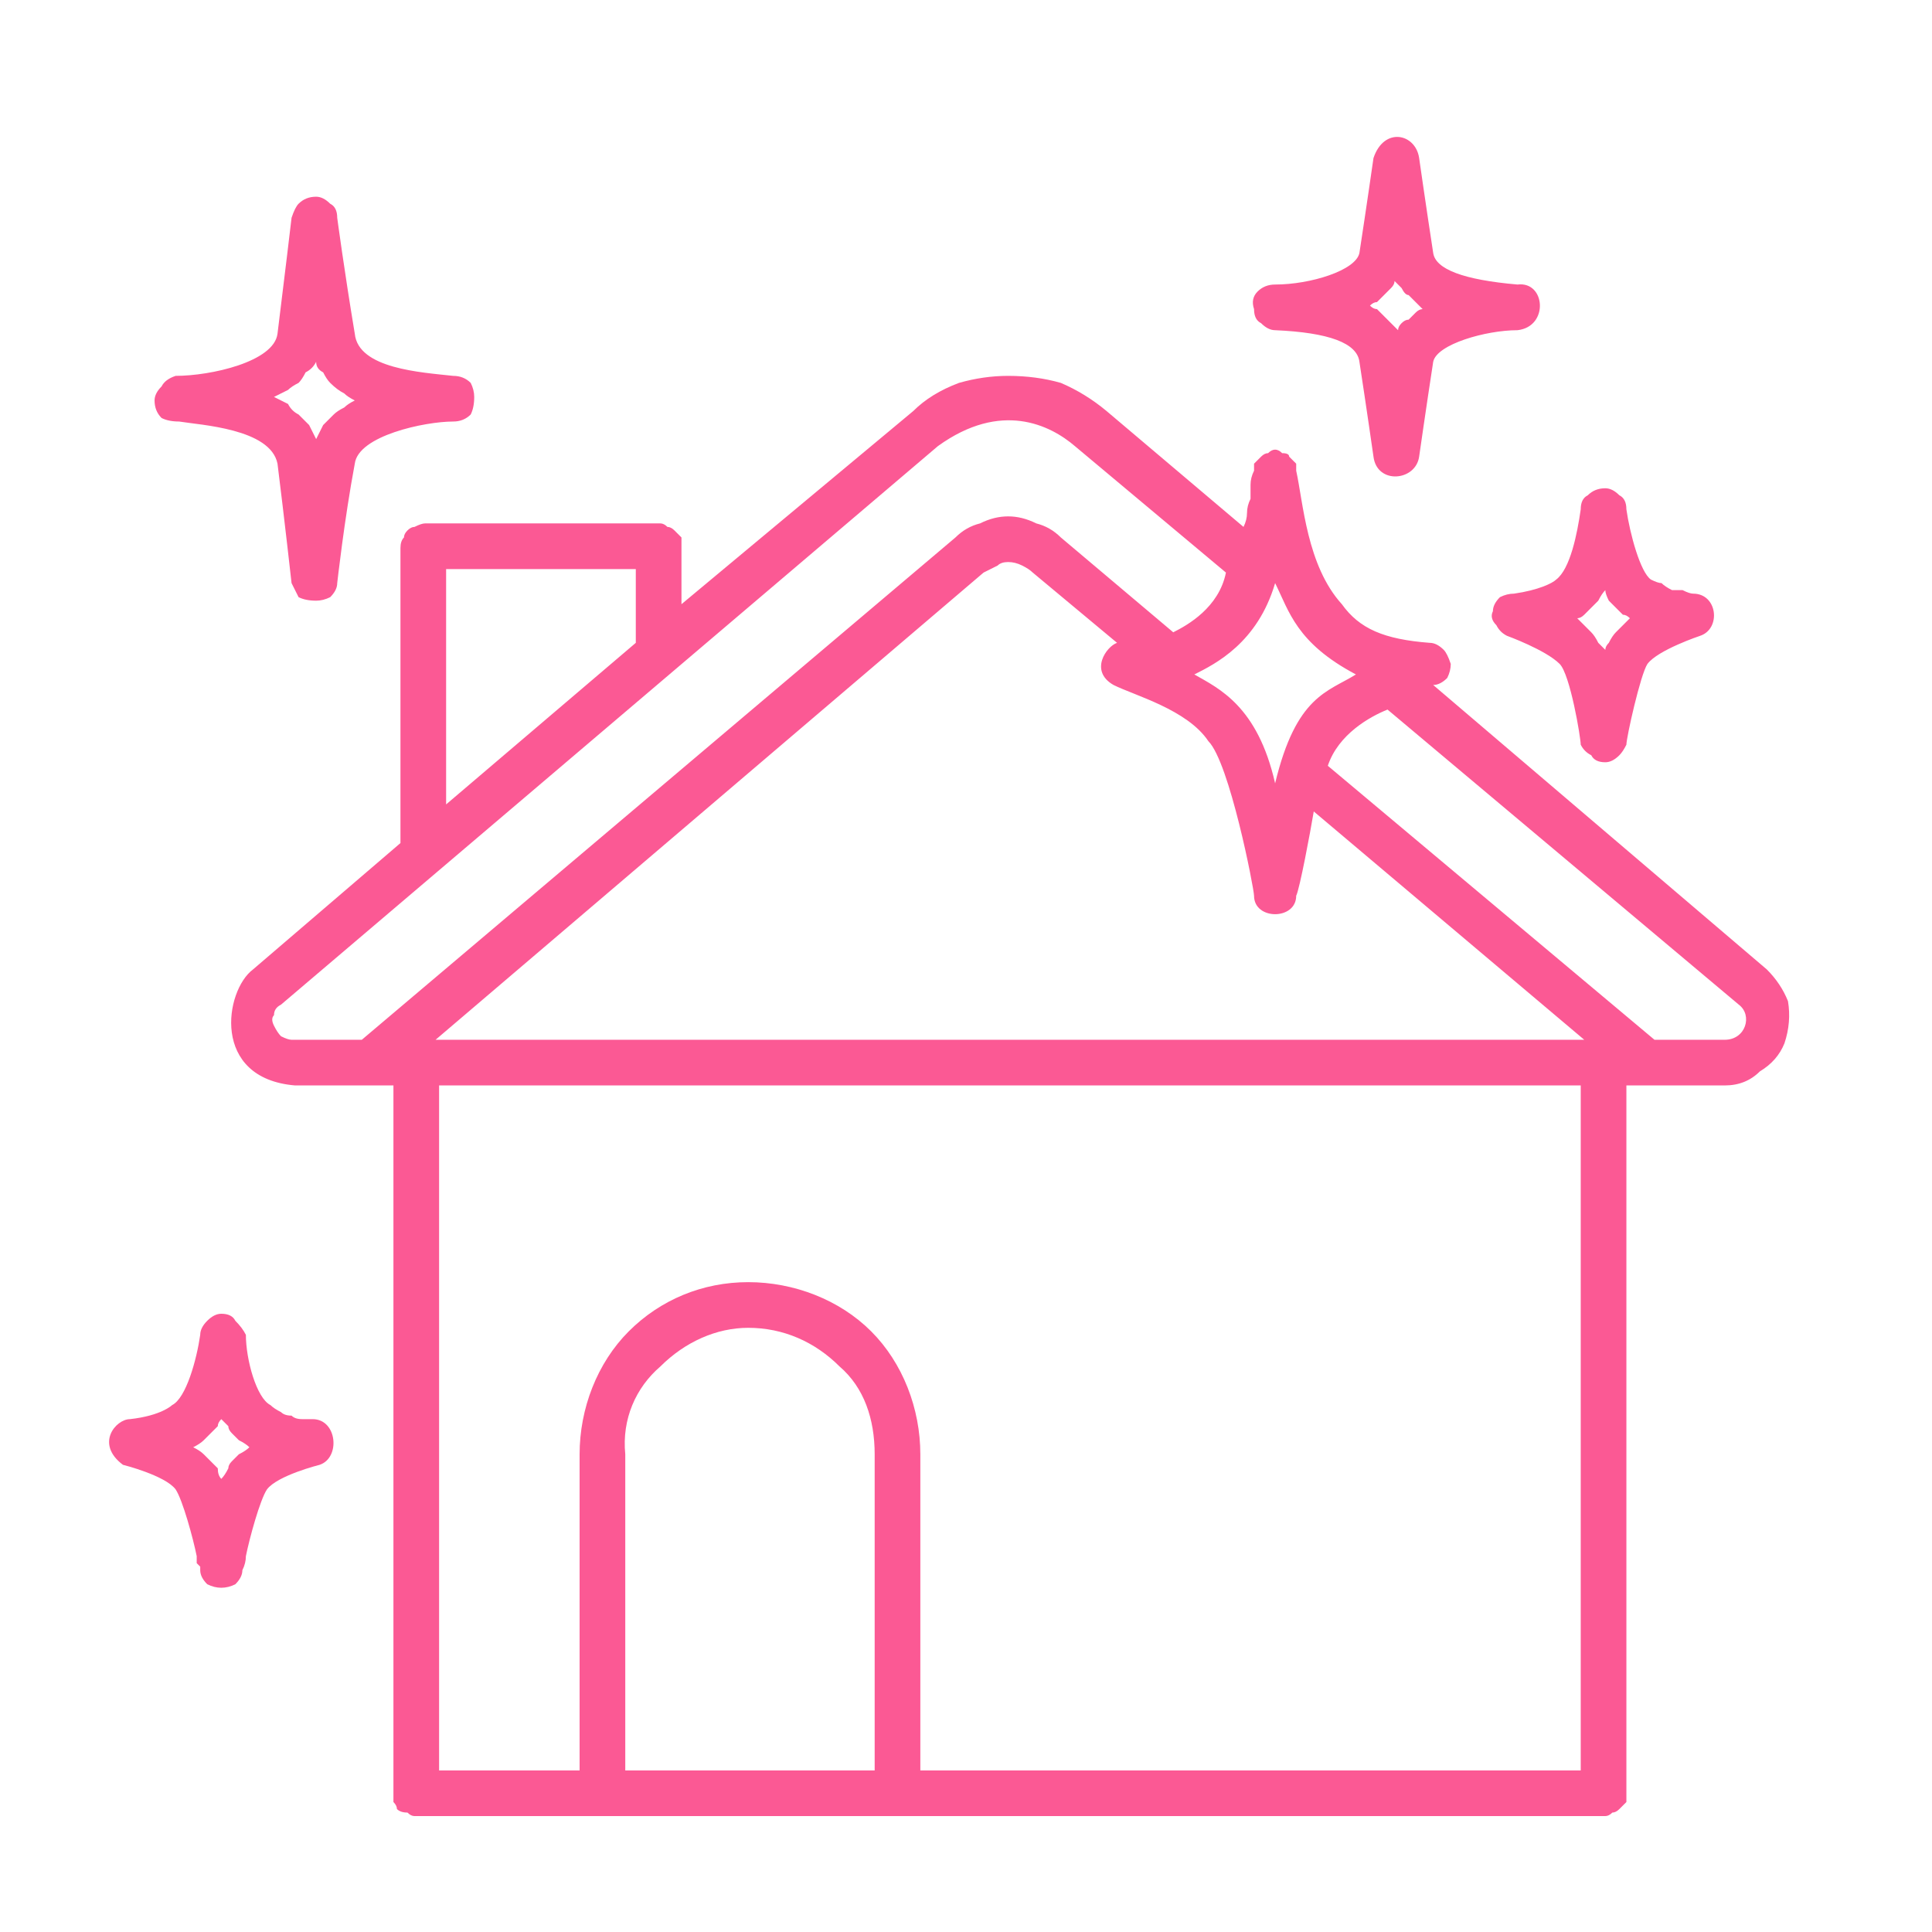 <svg version="1.2" xmlns="http://www.w3.org/2000/svg" viewBox="0 0 55 55" width="55" height="55">
	<title>004-clean-house-svg</title>
	<style>
		.s0 { fill: #fb5994 } 
	</style>
	<path id="Layer" fill-rule="evenodd" class="s0" d="m35.9 9.2q-0.2-0.1-0.2-0.4-0.1-0.3 0.1-0.5 0.2-0.2 0.5-0.2c1 0 2.3-0.4 2.4-0.9 0.2-1.3 0.4-2.7 0.4-2.7 0.3-0.9 1.2-0.7 1.3 0 0 0 0.2 1.4 0.4 2.7q0.1 0.7 2.4 0.9c0.8-0.1 0.9 1.2 0 1.3-0.9 0-2.3 0.4-2.4 0.9-0.2 1.3-0.4 2.7-0.4 2.7-0.1 0.7-1.2 0.8-1.3 0 0 0-0.2-1.4-0.4-2.7q-0.1-0.8-2.4-0.9-0.2 0-0.4-0.2zm3.7-1q-0.1 0.1-0.2 0.2-0.1 0.1-0.2 0.2-0.1 0-0.2 0.1 0.1 0.1 0.2 0.1 0.1 0.1 0.2 0.2 0.1 0.1 0.2 0.2 0.1 0.1 0.2 0.2 0-0.1 0.1-0.2 0.1-0.1 0.2-0.1 0.1-0.1 0.2-0.2 0.1-0.1 0.2-0.1-0.1-0.1-0.2-0.2-0.1-0.1-0.2-0.2-0.1 0-0.2-0.2-0.1-0.1-0.2-0.2 0 0.1-0.1 0.2zm3 9.6q-0.2-0.2-0.1-0.4 0-0.2 0.2-0.4 0.2-0.1 0.4-0.1c0.7-0.1 1.1-0.3 1.2-0.4 0.4-0.3 0.6-1.3 0.7-2q0-0.3 0.2-0.4 0.2-0.2 0.5-0.2 0.2 0 0.4 0.2 0.2 0.1 0.2 0.4c0.1 0.7 0.4 1.8 0.7 2q0.2 0.1 0.3 0.1 0.1 0.1 0.3 0.2 0.2 0 0.3 0 0.2 0.1 0.3 0.1c0.7 0 0.8 1 0.2 1.2 0 0-1.2 0.4-1.5 0.8-0.2 0.3-0.6 2.1-0.6 2.3q-0.1 0.2-0.2 0.3-0.2 0.2-0.4 0.2-0.3 0-0.4-0.2-0.2-0.1-0.3-0.3c0-0.2-0.3-2-0.6-2.3-0.4-0.4-1.5-0.8-1.5-0.8q-0.2-0.1-0.3-0.3zm2.9-0.7q-0.1 0.1-0.2 0.2-0.1 0.1-0.2 0.2-0.1 0.1-0.2 0.1 0.1 0.1 0.2 0.2 0.1 0.1 0.2 0.2 0.1 0.1 0.2 0.3 0.1 0.1 0.2 0.2 0-0.1 0.1-0.2 0.1-0.2 0.2-0.3 0.1-0.1 0.2-0.2 0.1-0.1 0.2-0.2-0.1-0.1-0.2-0.1-0.1-0.1-0.2-0.2-0.1-0.1-0.2-0.2-0.1-0.2-0.1-0.3-0.1 0.1-0.2 0.3zm-40.9-5.2q-0.2-0.2-0.2-0.5 0-0.2 0.2-0.4 0.1-0.2 0.4-0.3c1 0 2.8-0.4 2.9-1.2 0.2-1.6 0.4-3.3 0.4-3.3q0.1-0.3 0.2-0.4 0.2-0.2 0.5-0.2 0.2 0 0.4 0.2 0.2 0.1 0.2 0.4c0 0 0.2 1.5 0.5 3.3 0.1 1 1.9 1.1 2.8 1.2q0.3 0 0.5 0.2 0.1 0.2 0.1 0.4 0 0.3-0.1 0.5-0.2 0.2-0.5 0.2c-0.8 0-2.7 0.4-2.8 1.2-0.3 1.6-0.5 3.4-0.5 3.4q0 0.2-0.2 0.4-0.2 0.1-0.4 0.1-0.3 0-0.5-0.1-0.1-0.2-0.2-0.4c0 0-0.2-1.8-0.4-3.4-0.2-1-2.2-1.1-2.8-1.2q-0.3 0-0.5-0.1zm4.1-1.3q-0.1 0.2-0.2 0.3-0.2 0.1-0.3 0.2-0.2 0.1-0.4 0.2 0.2 0.1 0.4 0.2 0.1 0.2 0.3 0.3 0.1 0.1 0.3 0.3 0.1 0.2 0.2 0.4 0.1-0.2 0.2-0.4 0.1-0.1 0.3-0.3 0.1-0.1 0.3-0.2 0.1-0.1 0.3-0.2-0.2-0.1-0.3-0.2-0.2-0.1-0.4-0.3-0.1-0.1-0.2-0.3-0.2-0.1-0.2-0.3-0.1 0.2-0.3 0.3zm0.4 31.1c0 0-1.2 0.3-1.5 0.7-0.2 0.3-0.5 1.4-0.6 1.9q0 0.2-0.1 0.4 0 0.2-0.2 0.4-0.2 0.1-0.4 0.1-0.2 0-0.4-0.1-0.2-0.2-0.2-0.4 0 0 0-0.1 0 0-0.1-0.1 0 0 0-0.1 0 0 0-0.1c-0.1-0.5-0.4-1.6-0.6-1.9-0.3-0.4-1.5-0.7-1.5-0.7-0.8-0.6-0.2-1.3 0.2-1.3 0.9-0.1 1.2-0.4 1.2-0.4 0.4-0.2 0.7-1.3 0.8-2q0-0.2 0.2-0.4 0.2-0.2 0.4-0.2 0.3 0 0.4 0.2 0.2 0.2 0.3 0.4c0 0.7 0.3 1.8 0.7 2q0.1 0.1 0.3 0.2 0.1 0.1 0.3 0.1 0.1 0.1 0.3 0.1 0.1 0 0.3 0c0.7 0 0.8 1.1 0.2 1.3zm-2.6 0.1q0-0.1 0.1-0.2 0.1-0.1 0.2-0.2 0.2-0.1 0.3-0.2-0.1-0.1-0.3-0.2-0.1-0.1-0.2-0.2-0.1-0.1-0.1-0.2-0.1-0.1-0.2-0.2-0.1 0.1-0.1 0.2-0.1 0.1-0.2 0.2-0.1 0.1-0.2 0.2-0.1 0.1-0.3 0.2 0.2 0.1 0.3 0.2 0.1 0.1 0.2 0.2 0.1 0.1 0.2 0.2 0 0.2 0.1 0.3 0.1-0.1 0.2-0.3zm44.4-13.3q0.1 0.6-0.1 1.2-0.2 0.5-0.7 0.8-0.4 0.4-1 0.4h-2.8v20.1q0 0.2 0 0.3-0.1 0.1-0.2 0.2-0.1 0.1-0.2 0.1-0.1 0.1-0.2 0.1h-33.9q-0.1 0-0.2-0.1-0.2 0-0.3-0.1 0-0.1-0.1-0.2 0-0.1 0-0.3v-20.1h-2.8c-2.4-0.2-2-2.7-1.2-3.3l4.2-3.6v-8.4q0-0.2 0.1-0.3 0-0.1 0.1-0.2 0.1-0.1 0.2-0.1 0.2-0.1 0.3-0.1h6.7q0.1 0 0.2 0.1 0.1 0 0.2 0.1 0.1 0.1 0.2 0.2 0 0.1 0 0.3v1.6l6.6-5.5q0.5-0.5 1.3-0.8 0.7-0.2 1.4-0.2 0.8 0 1.5 0.2 0.7 0.3 1.3 0.8l3.9 3.3q0.1-0.2 0.1-0.4 0-0.2 0.1-0.4 0-0.2 0-0.4 0-0.2 0.1-0.4 0-0.1 0-0.2 0.1-0.1 0.2-0.2 0.1-0.1 0.2-0.1 0.1-0.1 0.2-0.1 0.1 0 0.2 0.1 0.2 0 0.2 0.1 0.1 0.1 0.2 0.2 0 0.1 0 0.2c0.2 0.9 0.3 2.7 1.3 3.8 0.5 0.7 1.2 1 2.5 1.1q0.2 0 0.4 0.2 0.1 0.1 0.2 0.4 0 0.2-0.1 0.4-0.2 0.2-0.4 0.2l9.5 8.1q0.4 0.4 0.6 0.9zm-5.8 1.1l-7.7-6.5c-0.1 0.6-0.4 2.2-0.5 2.4 0 0.7-1.2 0.7-1.2 0 0-0.2-0.7-3.8-1.3-4.4-0.6-0.9-2.1-1.3-2.7-1.6-0.7-0.4-0.2-1.1 0.1-1.2l-2.4-2q-0.1-0.1-0.3-0.2-0.2-0.1-0.4-0.1-0.2 0-0.3 0.1-0.2 0.1-0.4 0.2l-15.6 13.3zm-17.9-14.3q0.3-0.3 0.7-0.4 0.4-0.2 0.8-0.2 0.4 0 0.8 0.2 0.4 0.1 0.7 0.4l3.2 2.7c0.4-0.2 1.3-0.7 1.5-1.7l-4.3-3.6c-0.7-0.6-2.1-1.3-3.9 0l-18.7 15.9q-0.2 0.1-0.2 0.3-0.1 0.1 0 0.3 0.1 0.2 0.2 0.3 0.2 0.1 0.3 0.1h2zm-14.5 7.6l5.4-4.6v-2.1h-5.4zm32.3 8h-32.5v19.5h4v-9c0-1.3 0.5-2.6 1.4-3.5 0.9-0.9 2.1-1.4 3.4-1.4 1.3 0 2.6 0.5 3.5 1.4 0.9 0.9 1.4 2.2 1.4 3.5v9h18.8zm-20.1 10.5c0-1-0.3-1.9-1-2.5-0.7-0.7-1.6-1.1-2.6-1.1-0.9 0-1.8 0.4-2.5 1.1-0.7 0.6-1.1 1.5-1 2.5v9h7.1zm9.1-22.2c0.7 0.4 1.8 0.9 2.3 3.1 0.6-2.5 1.5-2.6 2.3-3.1-1.7-0.9-1.9-1.8-2.3-2.6-0.5 1.7-1.7 2.3-2.3 2.6zm15.5 9.4l-10-8.4c-0.5 0.2-1.4 0.7-1.7 1.6l9.3 7.8h2c0.6 0 0.8-0.7 0.4-1z"/>
</svg>